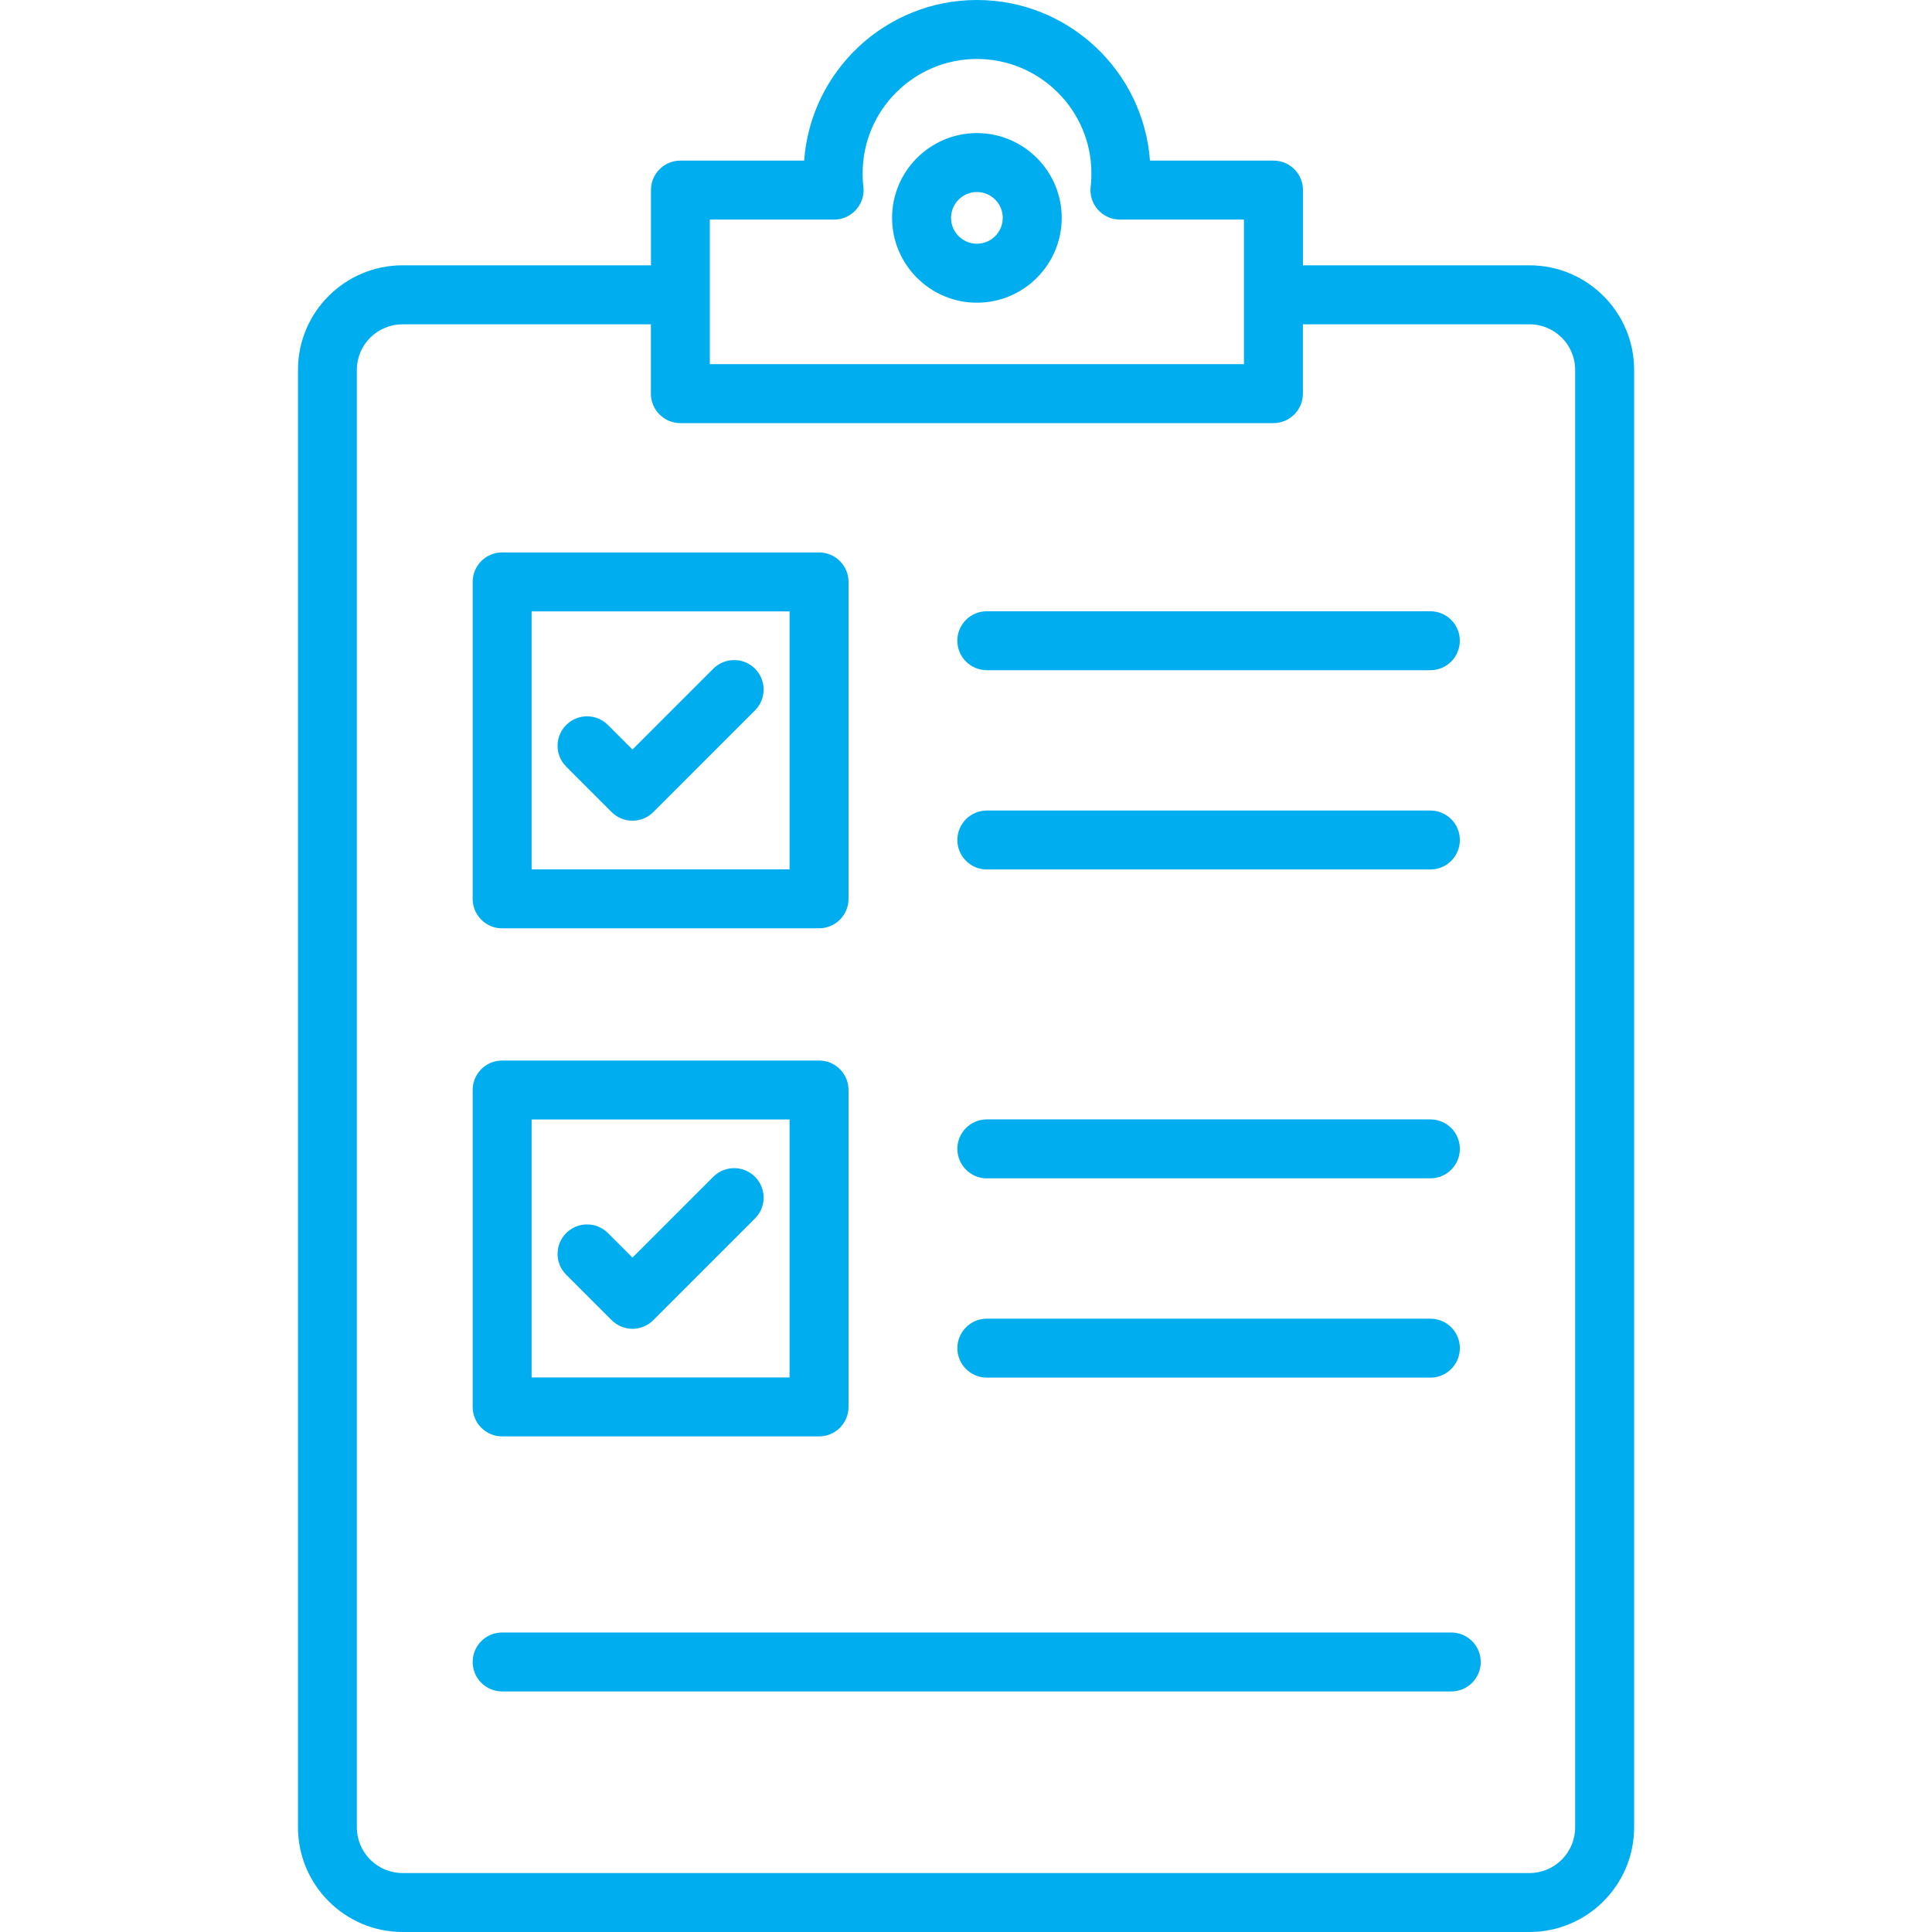 <?xml version="1.0" encoding="UTF-8"?>
<svg id="Layer_1" data-name="Layer 1" xmlns="http://www.w3.org/2000/svg" viewBox="0 0 512 512">
  <defs>
    <style>
      .cls-1 {
        fill: #00aeef;
        stroke-width: 0px;
      }
    </style>
  </defs>
  <path class="cls-1" d="M337.48,42.56h-32.73c-1.73-23.75-21.63-42.56-45.85-42.56s-44.07,18.81-45.79,42.56h-32.79c-4.32,0-7.81,3.5-7.81,7.81v19.94h-65.8c-15.3,0-27.74,12.42-27.74,27.68v386.27c0,15.3,12.45,27.74,27.74,27.74h298.61c15.3,0,27.74-12.45,27.74-27.74V97.99c0-15.26-12.45-27.68-27.74-27.68h-60.02v-19.94c0-4.31-3.49-7.81-7.81-7.81h0ZM188.12,58.19h32.92c4.75,0,8.36-4.2,7.75-8.84-.15-1.12-.18-2.28-.18-3.44,0-16.7,13.58-30.28,30.28-30.28s30.34,13.59,30.34,30.28c0,1.17-.04,2.33-.18,3.44-.62,4.64,2.99,8.84,7.75,8.84h32.86v38.31h-141.55s0-38.31,0-38.31h0ZM405.31,85.94c6.68,0,12.12,5.41,12.12,12.05v386.27c0,6.68-5.43,12.12-12.12,12.12H106.69c-6.68,0-12.12-5.44-12.12-12.12V98c0-6.65,5.43-12.05,12.12-12.05h65.8v18.37c0,4.31,3.5,7.81,7.81,7.81h157.17c4.32,0,7.81-3.5,7.81-7.81v-18.37h60.03Z"/>
  <path class="cls-1" d="M258.89,80.22c12.39,0,22.48-10.09,22.48-22.48s-10.09-22.47-22.48-22.47-22.48,10.09-22.48,22.47,10.09,22.48,22.48,22.48ZM258.89,50.89c3.78,0,6.85,3.07,6.85,6.85s-3.07,6.85-6.85,6.85-6.85-3.07-6.85-6.85,3.07-6.85,6.85-6.85Z"/>
  <path class="cls-1" d="M133.07,246.01h83.99c4.32,0,7.81-3.5,7.81-7.81v-83.99c0-4.31-3.5-7.81-7.81-7.81h-83.99c-4.32,0-7.81,3.5-7.81,7.81v83.99c0,4.32,3.5,7.82,7.81,7.82h0ZM140.88,162.02h68.36v68.36h-68.36v-68.36Z"/>
  <path class="cls-1" d="M133.07,380.66h83.99c4.32,0,7.81-3.5,7.81-7.81v-83.99c0-4.31-3.5-7.81-7.81-7.81h-83.99c-4.32,0-7.81,3.5-7.81,7.81v83.99c0,4.31,3.5,7.81,7.81,7.81ZM140.88,296.67h68.36v68.36h-68.36v-68.36Z"/>
  <path class="cls-1" d="M189.03,177.21l-21.42,21.42-6.51-6.51c-3.05-3.05-8-3.05-11.05,0-3.05,3.05-3.05,8,0,11.05l12.04,12.04c1.53,1.53,3.53,2.29,5.52,2.29s4-.76,5.52-2.29l26.95-26.95c3.05-3.05,3.05-8,0-11.05s-7.99-3.05-11.05,0h0Z"/>
  <path class="cls-1" d="M189.03,311.86l-21.42,21.42-6.51-6.51c-3.05-3.05-8-3.05-11.05,0-3.05,3.05-3.05,8,0,11.05l12.04,12.04c1.46,1.46,3.45,2.29,5.52,2.29s4.06-.82,5.52-2.29l26.95-26.95c3.05-3.05,3.05-8,0-11.05s-7.99-3.05-11.05,0h0Z"/>
  <path class="cls-1" d="M253.7,169.8c0,4.31,3.5,7.81,7.81,7.81h117.55c4.32,0,7.81-3.5,7.81-7.81s-3.5-7.81-7.81-7.81h-117.55c-4.32,0-7.81,3.5-7.81,7.81Z"/>
  <path class="cls-1" d="M261.52,230.42h117.55c4.32,0,7.81-3.5,7.81-7.81s-3.5-7.81-7.81-7.81h-117.55c-4.32,0-7.81,3.5-7.81,7.81s3.5,7.81,7.81,7.81Z"/>
  <path class="cls-1" d="M261.52,312.27h117.55c4.32,0,7.81-3.5,7.81-7.81s-3.5-7.81-7.81-7.81h-117.55c-4.32,0-7.81,3.5-7.81,7.81s3.5,7.82,7.81,7.82h0Z"/>
  <path class="cls-1" d="M261.52,365.08h117.55c4.32,0,7.81-3.5,7.81-7.81s-3.5-7.81-7.81-7.81h-117.55c-4.32,0-7.81,3.5-7.81,7.81s3.5,7.81,7.81,7.81Z"/>
  <path class="cls-1" d="M133.07,432.63c-4.32,0-7.81,3.5-7.81,7.81s3.5,7.81,7.81,7.81h251.53c4.32,0,7.81-3.5,7.81-7.81s-3.5-7.81-7.81-7.81h-251.53Z"/>
</svg>